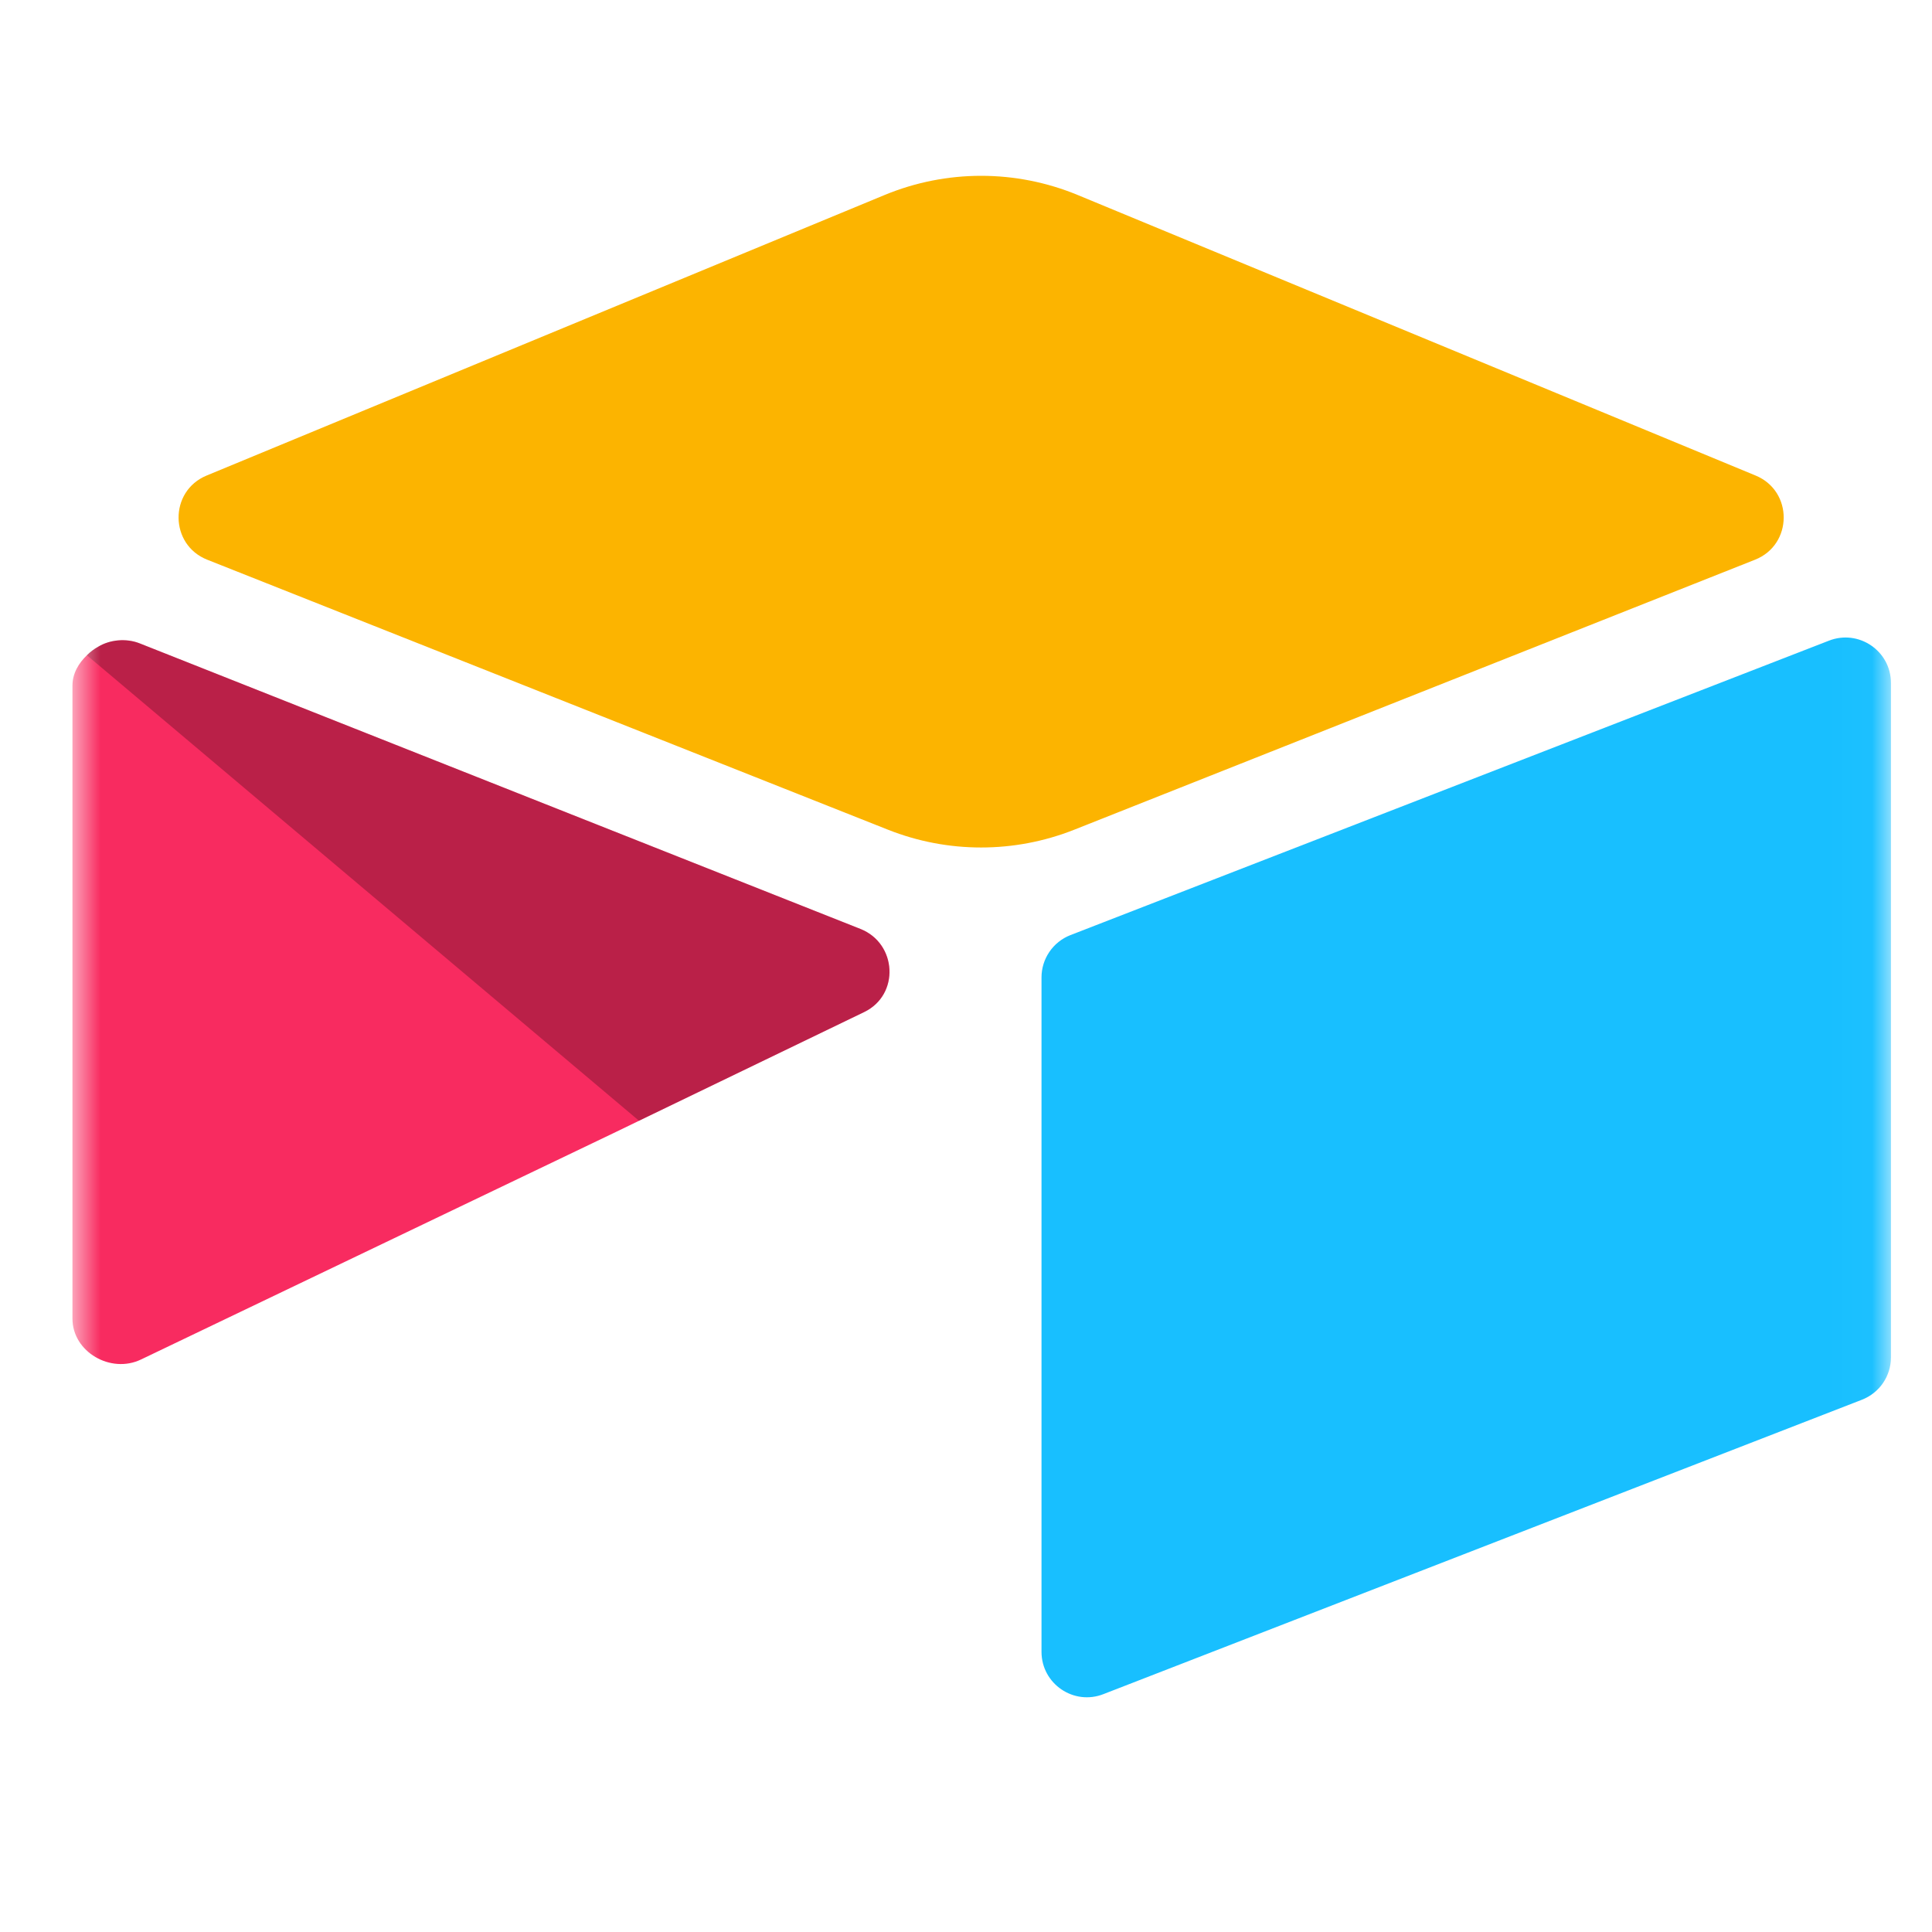 <svg width="48" height="48" viewBox="0 0 48 48" fill="none" xmlns="http://www.w3.org/2000/svg">
<g clip-path="url(#clip0_574_3038)">
<mask id="mask0_574_3038" style="mask-type:luminance" maskUnits="userSpaceOnUse" x="1" y="0" width="46" height="46">
<path d="M46.98 0H1.8V45.176H46.98V0Z" fill="white"/>
</mask>
<g mask="url(#mask0_574_3038)">
<path d="M21.977 4.845L5.133 11.815C4.197 12.202 4.207 13.533 5.149 13.906L22.062 20.614C23.548 21.203 25.203 21.203 26.689 20.614L43.603 13.906C44.545 13.533 44.556 12.203 43.618 11.815L26.776 4.845C25.239 4.209 23.513 4.209 21.977 4.845Z" fill="#FCB400"/>
<path d="M25.876 24.284V41.039C25.876 41.836 26.68 42.382 27.42 42.088L46.267 34.773C46.477 34.689 46.658 34.545 46.785 34.358C46.912 34.171 46.98 33.95 46.98 33.724V16.968C46.98 16.171 46.176 15.626 45.435 15.919L26.588 23.235C26.378 23.318 26.198 23.463 26.071 23.65C25.944 23.837 25.876 24.057 25.876 24.284Z" fill="#18BFFF"/>
<path d="M21.472 25.144L15.879 27.844L15.311 28.119L3.504 33.776C2.755 34.137 1.8 33.592 1.8 32.76V17.034C1.8 16.733 1.954 16.474 2.161 16.278C2.246 16.194 2.342 16.122 2.447 16.064C2.729 15.895 3.131 15.849 3.473 15.985L21.378 23.079C22.288 23.44 22.359 24.715 21.472 25.144Z" fill="#F82B60"/>
<path d="M21.468 25.144L15.875 27.844L2.157 16.278C2.242 16.194 2.338 16.122 2.443 16.064C2.725 15.895 3.128 15.849 3.47 15.985L21.374 23.079C22.284 23.44 22.356 24.715 21.468 25.144Z" fill="black" fill-opacity="0.25"/>
</g>
</g>
<defs>
<clipPath id="clip0_574_3038">
<rect width="48" height="45.176" fill="white"/>
</clipPath>
</defs>
</svg>

